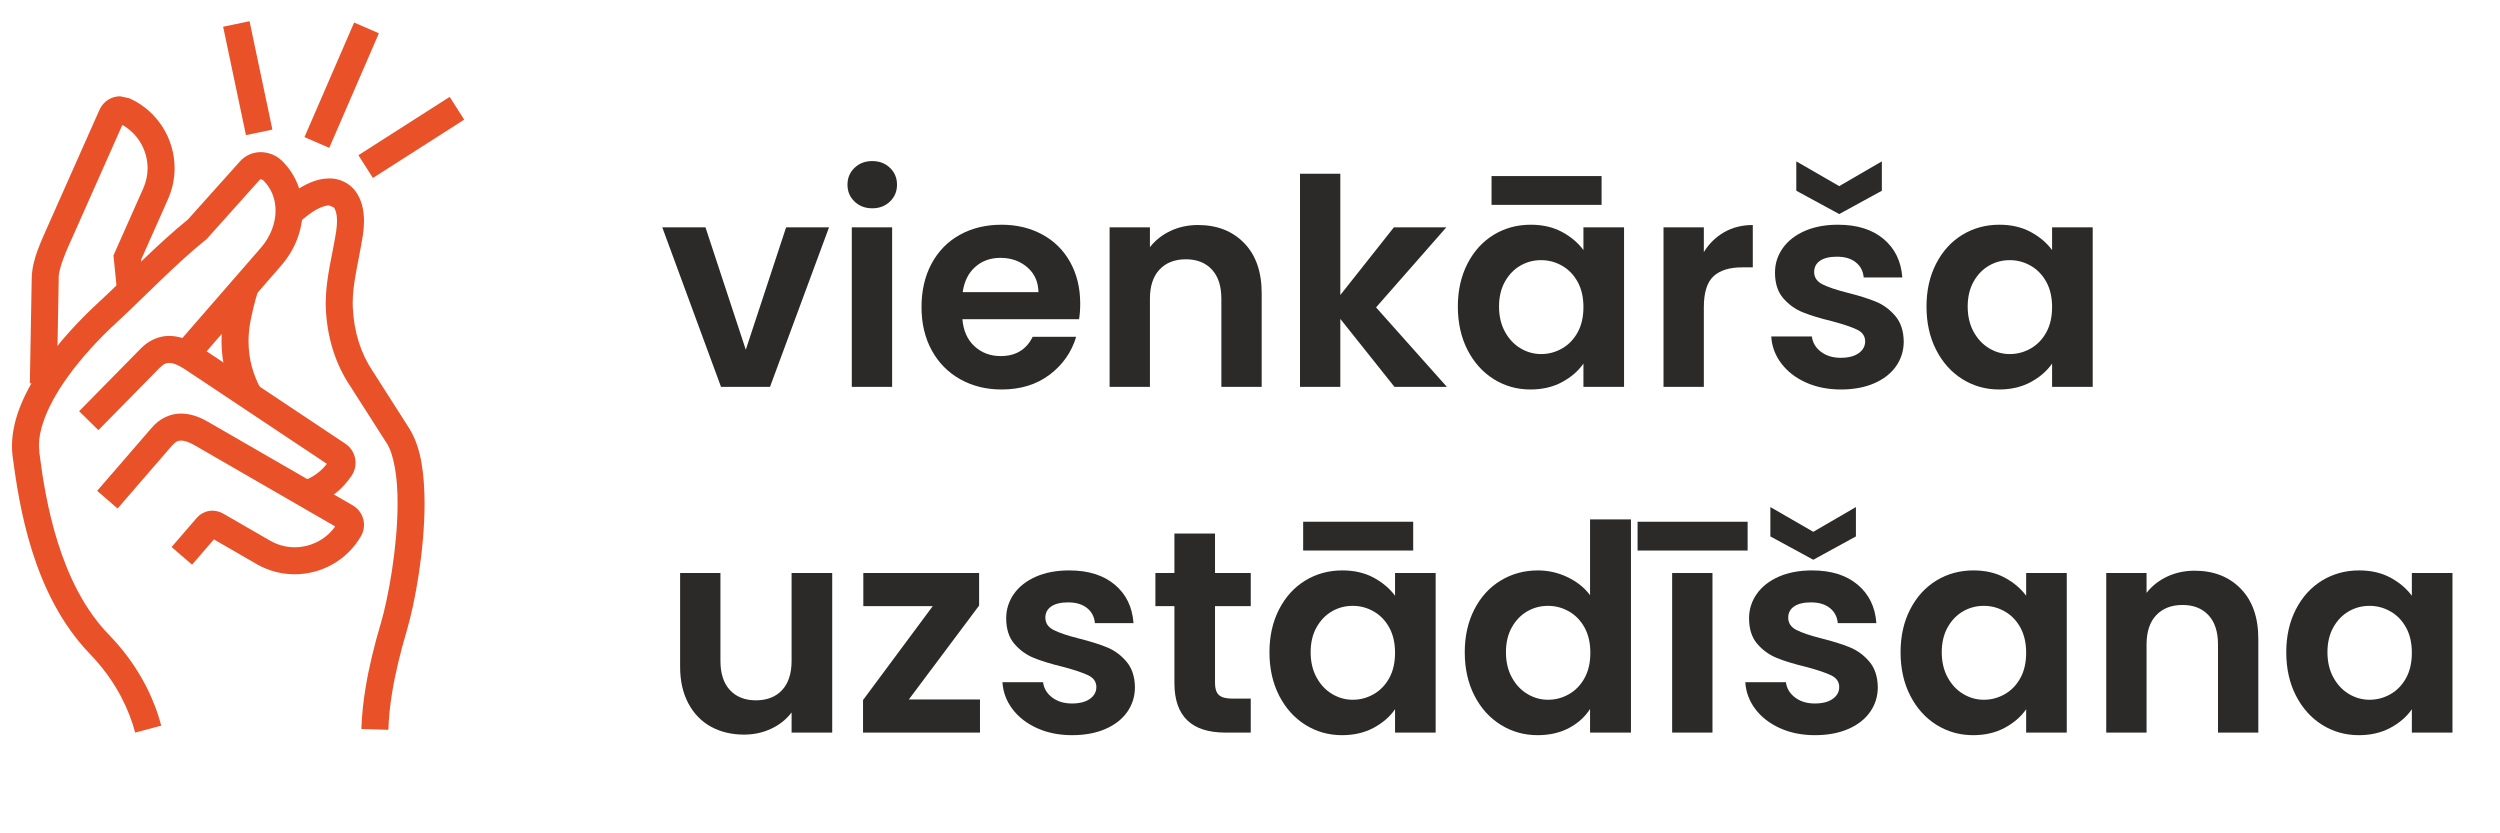 <?xml version="1.0" encoding="UTF-8"?> <svg xmlns="http://www.w3.org/2000/svg" xmlns:xlink="http://www.w3.org/1999/xlink" xml:space="preserve" width="38.1mm" height="12.7mm" version="1.1" style="shape-rendering:geometricPrecision; text-rendering:geometricPrecision; image-rendering:optimizeQuality; fill-rule:evenodd; clip-rule:evenodd" viewBox="0 0 3809.98 1269.98"> <defs> <style type="text/css"> .fil1 {fill:#2B2A29;fill-rule:nonzero} .fil0 {fill:#E95229;fill-rule:nonzero} </style> </defs> <g id="Warstwa_x0020_1">  <path class="fil0" d="M179.19 774.97l82.97 -95.93 -15.58 -13.44 15.41 13.65 0.06 -0.11 0.38 -0.43 -0.16 0.22c6.08,-6.65 8.95,-7.25 13.72,-7.52 4.39,-0.06 11.58,1.92 20.58,7.13l0.22 0.17 220.27 127.15 3.41 -5.92 -6.86 0 3.45 5.86 3.41 -5.86 -6.86 0 6.8 0 -5.93 -3.41 -0.87 3.41 6.8 0 -5.93 -3.41 0.06 -0.11c-13.83,24.04 -39.29,37.54 -65.47,37.58 -12.79,-0.04 -25.58,-3.23 -37.37,-10.03l-70.96 -40.94c-4.93,-2.85 -10.75,-4.78 -17.07,-4.78 -8.94,-0.11 -18.32,4.34 -23.97,11.14l-38.21 44.24 31.18 26.94 38.25 -44.28 -7.3 -6.32 0.05 9.44 7.25 -3.19 -7.3 -6.25 0.05 9.44 0 -6.86 -3.51 6.1 3.51 0.76 0 -6.86 -3.51 6.1 70.96 40.99c18.17,10.49 38.25,15.53 57.95,15.53 40.23,0 79.52,-20.85 101.08,-58.17l0.06 -0.06c3.02,-5.32 4.56,-11.25 4.56,-17 0,-11.81 -6.1,-23.34 -17.13,-29.75l-220.27 -127.15 -0.28 -0.17c-12.61,-7.24 -26.12,-12.57 -41.1,-12.62 -16.52,-0.28 -33.37,7.9 -44.89,21.78l15.58 13.46 -15.43 -13.68 -0.04 0.06 -83.15 96.14 31.13 26.96z"></path> <path class="fil0" d="M149.93 655.51l93.44 -95.04 0.11 -0.11c6.42,-6.25 9.94,-7.13 14.55,-7.3 4.88,-0.11 12.84,2.41 22.83,9.12l-0.11 -0.11 0.22 0.16 0.28 0.17 222.31 148.06 3.39 -5.1 -6.19 0 2.8 5.1 3.39 -5.1 -6.19 0 6.15 0 -5.17 -3.41 -0.98 3.41 6.15 0 -5.17 -3.41 -1.26 1.91 1.32 -1.97c-10.26,15.43 -24.92,26.07 -41.44,31.5l12.96 39.08c24.75,-8.19 47.24,-24.43 62.72,-47.75l0.06 -0.06c3.89,-5.93 5.82,-12.68 5.82,-19.3 0,-11.2 -5.44,-22.34 -15.58,-29.16l-222.49 -148.17 0.11 0.07 -0.22 -0.11 -0.1 -0.11c-13.72,-9.06 -28.71,-15.87 -45.61,-15.98 -15.92,-0.22 -31.94,7.14 -43.9,19.65l-0.11 0.06 -93.46 95.05 29.37 28.85z"></path> <path class="fil0" d="M245.78 1105.85c-5.36,-20.02 -13.33,-41.32 -24.58,-62.83 -13.33,-25.3 -31.22,-50.98 -54.71,-75.19 -76.11,-77.65 -97.58,-206.57 -106.46,-277.91l-0.67 -10.14c-0.27,-29.09 15.98,-65.47 39.51,-99.34 23.34,-33.85 53.13,-65.24 76.46,-86.71 46.59,-43.01 91.25,-90.43 138.34,-128.41l1.32 -1.05 81.61 -91.14 0.82 -0.11 3.72 1.65c12.96,13.05 18.71,28.81 18.82,46.14 0.07,19.17 -7.73,39.96 -22.27,56.64l-129.24 148.56 31.06 26.99 129.24 -148.54c20.63,-23.82 32.33,-53.56 32.37,-83.65 0.11,-26.94 -9.81,-54.32 -30.89,-75.29 -8.99,-8.88 -20.69,-13.61 -32.81,-13.66 -11.04,-0.11 -23,4.34 -31.5,13.83l-80.52 89.88 15.37 13.72 -12.94 -16.02c-50.06,40.51 -95.22,88.58 -140.39,130.17 -25.08,23.17 -56.58,56.21 -82.48,93.64 -25.62,37.53 -46.48,79.39 -46.75,122.7 0,5.15 0.33,10.32 0.98,15.42 9.77,72.82 29.64,209.85 117.72,301.27 20.69,21.36 36.27,43.7 47.8,65.65 9.82,18.71 16.74,37.15 21.3,54.32l39.77 -10.59z"></path> <path class="fil0" d="M397.91 593.49c-12.23,-22.34 -19.15,-46.48 -19.15,-73.27 0,-9.92 0.93,-20.23 3.01,-30.94 3.13,-15.97 6.97,-31.56 11.75,-46.59l-39.19 -12.52c-5.38,16.8 -9.6,33.97 -12.94,51.32 -2.58,13.22 -3.8,26.16 -3.8,38.73 0,34.04 9.06,65.42 24.21,93.03l36.11 -19.76zm55.7 -252.33c5.27,-5 10.92,-9.71 16.85,-14.1 14.26,-10.7 25.79,-14.17 31.22,-14l7.25 3.19c1.97,2.52 4.71,9.17 4.67,20.63 0,4.61 -0.44,9.94 -1.33,15.87 -5.38,35.33 -15.74,70.73 -15.91,109.03l0.22 9.22 0 -0.1c2.14,44.39 14.87,84.29 37.27,117.71l17.11 -11.47 -17.34 11.08 55.55 86.93c10.75,16.02 17.06,51.75 16.73,91.98 0.11,65.85 -14.17,144.48 -25.41,182.41 -9.82,33.2 -18.05,66.19 -23.43,99 -3.41,20.86 -5.66,41.66 -6.32,62.39l41.16 1.33c0.55,-18.66 2.59,-37.71 5.76,-57.08 4.99,-30.5 12.79,-61.9 22.29,-94 12.57,-42.75 27.05,-122.43 27.1,-194.05 -0.26,-43.85 -4.71,-84.35 -23.21,-114.09l-55.53 -86.99 -0.28 -0.39c-17.94,-26.83 -28.49,-58.88 -30.34,-96.74l0 -0.11 -0.17 -7.03c-0.11,-30.29 9.27,-64.15 15.42,-102.67 1.21,-7.86 1.82,-15.26 1.82,-22.23 -0.07,-17.24 -3.63,-32.76 -12.85,-45.27 -9.1,-12.68 -24.86,-20.03 -40.23,-19.71 -18.76,0.17 -36.98,8.29 -55.75,22.06 -7.3,5.45 -14.16,11.2 -20.58,17.3l28.31 29.9 -0.05 0z"></path> <path class="fil0" d="M86.63 584.94l2.85 -160.68 -0.05 -0.76 -14.22 0.76 14.22 0 0 -0.76 -14.22 0.76 14.22 0c-0.5,-14.33 10.97,-41.1 22.06,-65.15l77.87 -175.27 -6.31 -2.8 0.06 6.86 6.25 -4.12 -6.31 -2.74 0.06 6.86 0 -6.92 -2.87 6.31 2.87 0.61 0 -6.92 -2.87 6.31c27.9,12.36 44.68,40.17 44.68,69.09 0,10.16 -2.08,20.42 -6.42,30.3l-45.6 102.62 5.54 54.71 40.99 -4.16 -4.5 -43.86 41.17 -92.63c6.75,-15.2 9.98,-31.22 9.98,-46.98 0,-44.66 -25.74,-87.36 -69.1,-106.69l-13.87 -2.95c-13.18,0 -25.64,7.57 -31.39,20.36l-77.88 175.27c-10.27,23.99 -25.03,51.97 -25.51,81.89l0 1.54 20.58 -1.15 -20.58 -0.39 -2.86 159.96 41.16 0.72z"></path> <polygon class="fil0" points="340.04,40.74 374.82,205.91 415.11,197.47 380.31,32.28 "></polygon> <polygon class="fil0" points="501.76,225.34 577.44,50.71 539.68,34.36 464,208.99 "></polygon> <polygon class="fil0" points="568.34,271.2 707.45,182.3 685.29,147.63 546.17,236.53 "></polygon> <polygon class="fil1" points="1136.58,532.99 1198.04,346.43 1263.45,346.43 1173.46,589.62 1098.83,589.62 1009.28,346.43 1075.13,346.43 "></polygon> <path id="1" class="fil1" d="M1329.3 317.45c-10.83,0 -19.83,-3.44 -27,-10.31 -7.17,-6.88 -10.76,-15.44 -10.76,-25.68 0,-10.25 3.59,-18.81 10.76,-25.68 7.17,-6.88 16.17,-10.32 27,-10.32 10.83,0 19.82,3.44 26.99,10.32 7.17,6.87 10.76,15.43 10.76,25.68 0,10.24 -3.59,18.8 -10.76,25.68 -7.17,6.87 -16.16,10.31 -26.99,10.31zm30.29 28.98l0 243.19 -61.46 0 0 -243.19 61.46 0z"></path> <path id="2" class="fil1" d="M1646.24 462.75c0,8.78 -0.58,16.69 -1.75,23.71l-177.79 0c1.46,17.56 7.61,31.31 18.44,41.26 10.83,9.95 24.14,14.93 39.95,14.93 22.82,0 39.07,-9.8 48.72,-29.41l66.29 0c-7.03,23.41 -20.49,42.65 -40.39,57.72 -19.9,15.07 -44.33,22.61 -73.31,22.61 -23.41,0 -44.41,-5.19 -62.99,-15.58 -18.58,-10.39 -33.07,-25.1 -43.46,-44.12 -10.39,-19.02 -15.58,-40.97 -15.58,-65.85 0,-25.17 5.12,-47.26 15.36,-66.28 10.24,-19.03 24.58,-33.66 43.02,-43.9 18.44,-10.24 39.66,-15.37 63.65,-15.37 23.12,0 43.83,4.98 62.12,14.93 18.29,9.95 32.48,24.07 42.58,42.36 10.1,18.29 15.14,39.29 15.14,62.99zm-63.65 -17.55c-0.29,-15.81 -6,-28.46 -17.12,-37.98 -11.12,-9.51 -24.73,-14.26 -40.82,-14.26 -15.22,0 -28.02,4.61 -38.41,13.82 -10.39,9.22 -16.76,22.03 -19.1,38.42l115.45 0z"></path> <path id="3" class="fil1" d="M1825.79 342.91c28.97,0 52.38,9.15 70.23,27.44 17.86,18.29 26.78,43.82 26.78,76.6l0 142.67 -61.46 0 0 -134.33c0,-19.31 -4.82,-34.17 -14.48,-44.55 -9.66,-10.39 -22.83,-15.59 -39.51,-15.59 -16.97,0 -30.36,5.2 -40.17,15.59 -9.8,10.38 -14.7,25.24 -14.7,44.55l0 134.33 -61.46 0 0 -243.19 61.46 0 0 30.28c8.19,-10.53 18.65,-18.8 31.38,-24.8 12.73,-6 26.71,-9 41.93,-9z"></path> <polygon id="4" class="fil1" points="2125.18,589.62 2042.65,486.02 2042.65,589.62 1981.19,589.62 1981.19,264.77 2042.65,264.77 2042.65,449.59 2124.3,346.43 2204.19,346.43 2097.08,468.46 2205.07,589.62 "></polygon> <path id="5" class="fil1" d="M2221.75 467.14c0,-24.58 4.9,-46.38 14.7,-65.4 9.81,-19.03 23.12,-33.66 39.95,-43.9 16.83,-10.24 35.63,-15.37 56.41,-15.37 18.14,0 34.02,3.66 47.63,10.98 13.61,7.32 24.51,16.53 32.7,27.65l0 -34.67 61.9 0 0 243.19 -61.9 0 0 -35.56c-7.9,11.42 -18.8,20.85 -32.7,28.32 -13.9,7.46 -29.93,11.19 -48.07,11.19 -20.49,0 -39.14,-5.27 -55.97,-15.8 -16.83,-10.54 -30.14,-25.39 -39.95,-44.56 -9.8,-19.17 -14.7,-41.19 -14.7,-66.07zm191.39 0.88c0,-14.92 -2.92,-27.73 -8.78,-38.41 -5.85,-10.68 -13.75,-18.87 -23.7,-24.58 -9.95,-5.71 -20.63,-8.56 -32.05,-8.56 -11.41,0 -21.95,2.78 -31.6,8.34 -9.66,5.56 -17.49,13.68 -23.49,24.36 -6,10.68 -9,23.34 -9,37.97 0,14.64 3,27.44 9,38.42 6,10.97 13.9,19.38 23.7,25.24 9.81,5.85 20.27,8.78 31.39,8.78 11.42,0 22.1,-2.86 32.05,-8.56 9.95,-5.71 17.85,-13.9 23.7,-24.59 5.86,-10.68 8.78,-23.48 8.78,-38.41zm27.66 -199.73l0 43.89 -167.69 0 0 -43.89 167.69 0z"></path> <path id="6" class="fil1" d="M2596.64 384.18c7.9,-12.88 18.21,-22.98 30.94,-30.29 12.74,-7.32 27.29,-10.98 43.68,-10.98l0 64.53 -16.24 0c-19.31,0 -33.87,4.54 -43.68,13.61 -9.8,9.07 -14.7,24.88 -14.7,47.41l0 121.16 -61.46 0 0 -243.19 61.46 0 0 37.75z"></path> <path id="7" class="fil1" d="M2805.59 593.57c-19.9,0 -37.75,-3.58 -53.55,-10.75 -15.81,-7.17 -28.32,-16.9 -37.53,-29.2 -9.22,-12.29 -14.27,-25.9 -15.15,-40.82l61.9 0c1.17,9.36 5.78,17.12 13.82,23.26 8.05,6.15 18.08,9.22 30.07,9.22 11.71,0 20.86,-2.34 27.44,-7.02 6.59,-4.68 9.88,-10.68 9.88,-18 0,-7.9 -4.03,-13.83 -12.07,-17.78 -8.05,-3.95 -20.86,-8.26 -38.41,-12.95 -18.15,-4.39 -33,-8.92 -44.56,-13.61 -11.56,-4.68 -21.51,-11.85 -29.85,-21.51 -8.34,-9.65 -12.51,-22.68 -12.51,-39.07 0,-13.46 3.87,-25.75 11.63,-36.87 7.76,-11.12 18.88,-19.9 33.36,-26.34 14.49,-6.44 31.54,-9.66 51.14,-9.66 28.98,0 52.1,7.25 69.36,21.73 17.27,14.49 26.78,34.02 28.54,58.61l-58.83 0c-0.88,-9.66 -4.9,-17.34 -12.07,-23.05 -7.17,-5.71 -16.75,-8.56 -28.75,-8.56 -11.12,0 -19.68,2.05 -25.68,6.15 -6,4.09 -9,9.8 -9,17.12 0,8.19 4.1,14.41 12.29,18.65 8.19,4.25 20.92,8.56 38.19,12.95 17.56,4.39 32.05,8.93 43.46,13.61 11.41,4.68 21.29,11.93 29.63,21.73 8.34,9.81 12.66,22.76 12.95,38.85 0,14.05 -3.88,26.63 -11.63,37.75 -7.76,11.12 -18.88,19.83 -33.36,26.12 -14.49,6.29 -31.39,9.44 -50.71,9.44zm62.34 -302.9l-64.97 35.56 -65.41 -35.56 0 -44.77 65.41 37.75 64.97 -37.75 0 44.77z"></path> <path id="8" class="fil1" d="M2935.97 467.14c0,-24.58 4.9,-46.38 14.7,-65.4 9.81,-19.03 23.12,-33.66 39.95,-43.9 16.83,-10.24 35.63,-15.37 56.41,-15.37 18.14,0 34.02,3.66 47.63,10.98 13.61,7.32 24.51,16.53 32.7,27.65l0 -34.67 61.9 0 0 243.19 -61.9 0 0 -35.56c-7.9,11.42 -18.8,20.85 -32.7,28.32 -13.9,7.46 -29.93,11.19 -48.07,11.19 -20.49,0 -39.14,-5.27 -55.97,-15.8 -16.83,-10.54 -30.14,-25.39 -39.95,-44.56 -9.8,-19.17 -14.7,-41.19 -14.7,-66.07zm191.39 0.88c0,-14.92 -2.92,-27.73 -8.78,-38.41 -5.85,-10.68 -13.75,-18.87 -23.7,-24.58 -9.95,-5.71 -20.63,-8.56 -32.05,-8.56 -11.41,0 -21.95,2.78 -31.6,8.34 -9.66,5.56 -17.49,13.68 -23.49,24.36 -6,10.68 -9,23.34 -9,37.97 0,14.64 3,27.44 9,38.42 6,10.97 13.9,19.38 23.7,25.24 9.81,5.85 20.27,8.78 31.39,8.78 11.42,0 22.1,-2.86 32.05,-8.56 9.95,-5.71 17.85,-13.9 23.7,-24.59 5.86,-10.68 8.78,-23.48 8.78,-38.41z"></path> <path class="fil1" d="M1268.28 873.26l0 243.19 -61.9 0 0 -30.73c-7.9,10.54 -18.22,18.8 -30.95,24.8 -12.73,6 -26.56,9 -41.48,9 -19.02,0 -35.85,-4.02 -50.48,-12.07 -14.64,-8.05 -26.12,-19.9 -34.46,-35.56 -8.34,-15.65 -12.52,-34.31 -12.52,-55.97l0 -142.66 61.46 0 0 133.88c0,19.32 4.83,34.17 14.49,44.56 9.66,10.39 22.83,15.58 39.51,15.58 16.97,0 30.29,-5.19 39.94,-15.58 9.66,-10.39 14.49,-25.24 14.49,-44.56l0 -133.88 61.9 0z"></path> <polygon id="1" class="fil1" points="1385.05,1065.97 1493.48,1065.97 1493.48,1116.45 1315.25,1116.45 1315.25,1066.85 1421.48,923.74 1315.69,923.74 1315.69,873.26 1492.16,873.26 1492.16,922.86 "></polygon> <path id="2" class="fil1" d="M1633.95 1120.4c-19.9,0 -37.75,-3.58 -53.55,-10.75 -15.81,-7.17 -28.32,-16.9 -37.53,-29.2 -9.22,-12.29 -14.27,-25.9 -15.15,-40.82l61.9 0c1.17,9.36 5.78,17.12 13.82,23.26 8.05,6.15 18.08,9.22 30.07,9.22 11.71,0 20.86,-2.34 27.44,-7.02 6.59,-4.68 9.88,-10.68 9.88,-18 0,-7.9 -4.03,-13.83 -12.07,-17.78 -8.05,-3.95 -20.86,-8.26 -38.41,-12.95 -18.15,-4.39 -33,-8.92 -44.56,-13.61 -11.56,-4.68 -21.51,-11.85 -29.85,-21.51 -8.34,-9.65 -12.51,-22.68 -12.51,-39.07 0,-13.46 3.87,-25.75 11.63,-36.87 7.76,-11.12 18.88,-19.9 33.36,-26.34 14.49,-6.44 31.54,-9.66 51.14,-9.66 28.98,0 52.1,7.25 69.36,21.73 17.27,14.49 26.78,34.02 28.54,58.61l-58.83 0c-0.88,-9.66 -4.9,-17.34 -12.07,-23.05 -7.17,-5.71 -16.75,-8.56 -28.75,-8.56 -11.12,0 -19.68,2.05 -25.68,6.15 -6,4.09 -9,9.8 -9,17.12 0,8.19 4.1,14.41 12.29,18.65 8.19,4.25 20.92,8.56 38.19,12.95 17.56,4.39 32.05,8.93 43.46,13.61 11.41,4.68 21.29,11.93 29.63,21.73 8.34,9.81 12.66,22.76 12.95,38.85 0,14.05 -3.88,26.63 -11.63,37.75 -7.76,11.12 -18.88,19.83 -33.36,26.12 -14.49,6.29 -31.39,9.44 -50.71,9.44z"></path> <path id="3" class="fil1" d="M1851.68 923.74l0 117.64c0,8.2 1.98,14.12 5.93,17.78 3.95,3.66 10.61,5.49 19.97,5.49l28.54 0 0 51.8 -38.63 0c-51.8,0 -77.7,-25.17 -77.7,-75.5l0 -117.21 -28.98 0 0 -50.48 28.98 0 0 -60.15 61.89 0 0 60.15 54.44 0 0 50.48 -54.44 0z"></path> <path id="4" class="fil1" d="M1934.65 993.97c0,-24.58 4.9,-46.38 14.7,-65.4 9.81,-19.03 23.12,-33.66 39.95,-43.9 16.83,-10.24 35.63,-15.37 56.41,-15.37 18.14,0 34.02,3.66 47.63,10.98 13.61,7.32 24.51,16.53 32.7,27.65l0 -34.67 61.9 0 0 243.19 -61.9 0 0 -35.56c-7.9,11.42 -18.8,20.85 -32.7,28.32 -13.9,7.46 -29.93,11.19 -48.07,11.19 -20.49,0 -39.14,-5.27 -55.97,-15.8 -16.83,-10.54 -30.14,-25.39 -39.95,-44.56 -9.8,-19.17 -14.7,-41.19 -14.7,-66.07zm191.39 0.88c0,-14.92 -2.92,-27.73 -8.78,-38.41 -5.85,-10.68 -13.75,-18.87 -23.7,-24.58 -9.95,-5.71 -20.63,-8.56 -32.05,-8.56 -11.41,0 -21.95,2.78 -31.6,8.34 -9.66,5.56 -17.49,13.68 -23.49,24.36 -6,10.68 -9,23.34 -9,37.97 0,14.64 3,27.44 9,38.42 6,10.97 13.9,19.38 23.7,25.24 9.81,5.85 20.27,8.78 31.39,8.78 11.42,0 22.1,-2.86 32.05,-8.56 9.95,-5.71 17.85,-13.9 23.7,-24.59 5.86,-10.68 8.78,-23.48 8.78,-38.41zm27.66 -199.73l0 43.89 -167.69 0 0 -43.89 167.69 0z"></path> <path id="5" class="fil1" d="M2232.28 993.97c0,-24.58 4.9,-46.38 14.7,-65.4 9.81,-19.03 23.19,-33.66 40.17,-43.9 16.97,-10.24 35.85,-15.37 56.63,-15.37 15.8,0 30.87,3.44 45.21,10.32 14.34,6.88 25.76,16.02 34.24,27.44l0 -115.46 62.34 0 0 324.85 -62.34 0 0 -36c-7.61,12 -18.29,21.66 -32.04,28.98 -13.76,7.31 -29.71,10.97 -47.85,10.97 -20.49,0 -39.22,-5.27 -56.19,-15.8 -16.98,-10.54 -30.36,-25.39 -40.17,-44.56 -9.8,-19.17 -14.7,-41.19 -14.7,-66.07zm191.39 0.88c0,-14.92 -2.92,-27.73 -8.78,-38.41 -5.85,-10.68 -13.75,-18.87 -23.7,-24.58 -9.95,-5.71 -20.63,-8.56 -32.05,-8.56 -11.41,0 -21.95,2.78 -31.6,8.34 -9.66,5.56 -17.49,13.68 -23.49,24.36 -6,10.68 -9,23.34 -9,37.97 0,14.64 3,27.44 9,38.42 6,10.97 13.9,19.38 23.7,25.24 9.81,5.85 20.27,8.78 31.39,8.78 11.42,0 22.1,-2.86 32.05,-8.56 9.95,-5.71 17.85,-13.9 23.7,-24.59 5.86,-10.68 8.78,-23.48 8.78,-38.41z"></path> <path id="6" class="fil1" d="M2609.8 873.26l0 243.19 -61.46 0 0 -243.19 61.46 0zm53.56 -78.14l0 43.89 -167.69 0 0 -43.89 167.69 0z"></path> <path id="7" class="fil1" d="M2766.07 1120.4c-19.9,0 -37.75,-3.58 -53.55,-10.75 -15.81,-7.17 -28.32,-16.9 -37.53,-29.2 -9.22,-12.29 -14.27,-25.9 -15.15,-40.82l61.9 0c1.17,9.36 5.78,17.12 13.82,23.26 8.05,6.15 18.08,9.22 30.07,9.22 11.71,0 20.86,-2.34 27.44,-7.02 6.59,-4.68 9.88,-10.68 9.88,-18 0,-7.9 -4.03,-13.83 -12.07,-17.78 -8.05,-3.95 -20.86,-8.26 -38.41,-12.95 -18.15,-4.39 -33,-8.92 -44.56,-13.61 -11.56,-4.68 -21.51,-11.85 -29.85,-21.51 -8.34,-9.65 -12.51,-22.68 -12.51,-39.07 0,-13.46 3.87,-25.75 11.63,-36.87 7.76,-11.12 18.88,-19.9 33.36,-26.34 14.49,-6.44 31.54,-9.66 51.14,-9.66 28.98,0 52.1,7.25 69.36,21.73 17.27,14.49 26.78,34.02 28.54,58.61l-58.83 0c-0.88,-9.66 -4.9,-17.34 -12.07,-23.05 -7.17,-5.71 -16.75,-8.56 -28.75,-8.56 -11.12,0 -19.68,2.05 -25.68,6.15 -6,4.09 -9,9.8 -9,17.12 0,8.19 4.1,14.41 12.29,18.65 8.19,4.25 20.92,8.56 38.19,12.95 17.56,4.39 32.05,8.93 43.46,13.61 11.41,4.68 21.29,11.93 29.63,21.73 8.34,9.81 12.66,22.76 12.95,38.85 0,14.05 -3.88,26.63 -11.63,37.75 -7.76,11.12 -18.88,19.83 -33.36,26.12 -14.49,6.29 -31.39,9.44 -50.71,9.44zm62.34 -302.9l-64.97 35.56 -65.41 -35.56 0 -44.77 65.41 37.75 64.97 -37.75 0 44.77z"></path> <path id="8" class="fil1" d="M2896.45 993.97c0,-24.58 4.9,-46.38 14.7,-65.4 9.81,-19.03 23.12,-33.66 39.95,-43.9 16.83,-10.24 35.63,-15.37 56.41,-15.37 18.14,0 34.02,3.66 47.63,10.98 13.61,7.32 24.51,16.53 32.7,27.65l0 -34.67 61.9 0 0 243.19 -61.9 0 0 -35.56c-7.9,11.42 -18.8,20.85 -32.7,28.32 -13.9,7.46 -29.93,11.19 -48.07,11.19 -20.49,0 -39.14,-5.27 -55.97,-15.8 -16.83,-10.54 -30.14,-25.39 -39.95,-44.56 -9.8,-19.17 -14.7,-41.19 -14.7,-66.07zm191.39 0.88c0,-14.92 -2.92,-27.73 -8.78,-38.41 -5.85,-10.68 -13.75,-18.87 -23.7,-24.58 -9.95,-5.71 -20.63,-8.56 -32.05,-8.56 -11.41,0 -21.95,2.78 -31.6,8.34 -9.66,5.56 -17.49,13.68 -23.49,24.36 -6,10.68 -9,23.34 -9,37.97 0,14.64 3,27.44 9,38.42 6,10.97 13.9,19.38 23.7,25.24 9.81,5.85 20.27,8.78 31.39,8.78 11.42,0 22.1,-2.86 32.05,-8.56 9.95,-5.71 17.85,-13.9 23.7,-24.59 5.86,-10.68 8.78,-23.48 8.78,-38.41z"></path> <path id="9" class="fil1" d="M3344.65 869.74c28.97,0 52.38,9.15 70.23,27.44 17.86,18.29 26.78,43.82 26.78,76.6l0 142.67 -61.46 0 0 -134.33c0,-19.31 -4.82,-34.17 -14.48,-44.55 -9.66,-10.39 -22.83,-15.59 -39.51,-15.59 -16.97,0 -30.36,5.2 -40.17,15.59 -9.8,10.38 -14.7,25.24 -14.7,44.55l0 134.33 -61.46 0 0 -243.19 61.46 0 0 30.28c8.19,-10.53 18.65,-18.8 31.38,-24.8 12.73,-6 26.71,-9 41.93,-9z"></path> <path id="10" class="fil1" d="M3484.25 993.97c0,-24.58 4.9,-46.38 14.7,-65.4 9.81,-19.03 23.12,-33.66 39.95,-43.9 16.83,-10.24 35.63,-15.37 56.41,-15.37 18.14,0 34.02,3.66 47.63,10.98 13.61,7.32 24.51,16.53 32.7,27.65l0 -34.67 61.9 0 0 243.19 -61.9 0 0 -35.56c-7.9,11.42 -18.8,20.85 -32.7,28.32 -13.9,7.46 -29.93,11.19 -48.07,11.19 -20.49,0 -39.14,-5.27 -55.97,-15.8 -16.83,-10.54 -30.14,-25.39 -39.95,-44.56 -9.8,-19.17 -14.7,-41.19 -14.7,-66.07zm191.39 0.88c0,-14.92 -2.92,-27.73 -8.78,-38.41 -5.85,-10.68 -13.75,-18.87 -23.7,-24.58 -9.95,-5.71 -20.63,-8.56 -32.05,-8.56 -11.41,0 -21.95,2.78 -31.6,8.34 -9.66,5.56 -17.49,13.68 -23.49,24.36 -6,10.68 -9,23.34 -9,37.97 0,14.64 3,27.44 9,38.42 6,10.97 13.9,19.38 23.7,25.24 9.81,5.85 20.27,8.78 31.39,8.78 11.42,0 22.1,-2.86 32.05,-8.56 9.95,-5.71 17.85,-13.9 23.7,-24.59 5.86,-10.68 8.78,-23.48 8.78,-38.41z"></path> </g> </svg> 